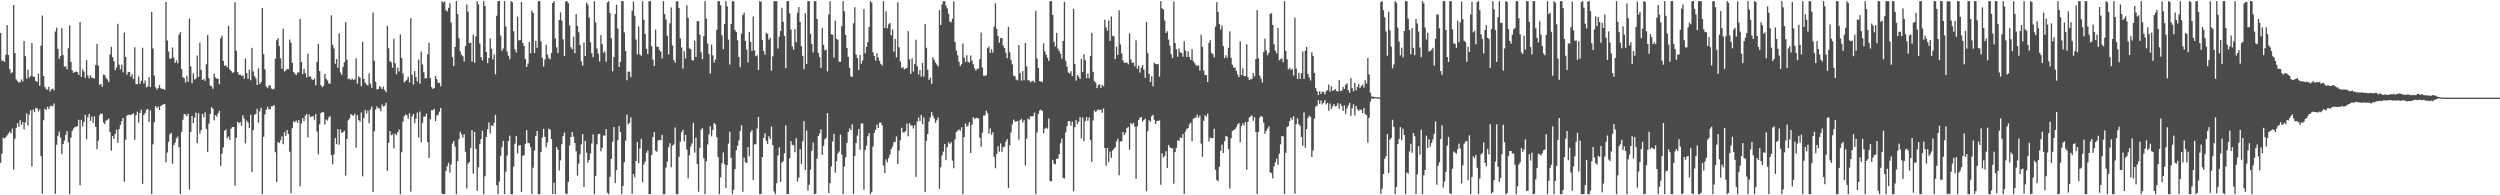 <?xml version="1.0" encoding="UTF-8"?>
<svg xmlns="http://www.w3.org/2000/svg" width="1920" height="150">
  <path d="M0 25.368h1v99.729H0zM1 46.590h1v71.460H1zM2 46.586h1v59.197H2zM3 47.543h1v58.915H3zM4 42.032h1v63.275H4zM5 19.275h1v84.678H5zM6 42.298h1v60.270H6zM7 53.051h1v48.065H7zM8 56.289h1v46.220H8zM9 55.439h1v43.355H9zM10 3.911h1v126.351H10zM11 40.684h1v65.814H11zM12 61.047h1v37.089H12zM13 62.275h1v32.298H13zM14 63.413h1v34.069H14zM15 63.141h1v29.191H15zM16 61.047h1v34.926H16zM17 62.496h1v31.296H17zM18 31.414h1v68.010H18zM19 43.180h1v50.808H19zM20 60.408h1v26.700H20zM21 53.490h1v42.982H21zM22 59.609h1v28.514H22zM23 58.475h1v26.179H23zM24 33.091h1v94.693H24zM25 58.704h1v25.491H25zM26 59.116h1v27.070H26zM27 62.265h1v20.753H27zM28 62.865h1v20.239H28zM29 56.549h1v28.993H29zM30 65.857h1v18.246H30zM31 35.076h1v84.859H31zM32 11.911h1v136.802H32zM33 58.439h1v33.881H33zM34 66.785h1v16.647H34zM35 68.421h1v16.126H35zM36 69.089h1v12.905H36zM37 66.651h1v17.075H37zM38 70.360h1v11.309H38zM39 68.578h1v12.510H39zM40 68.006h1v13.580H40zM41 69.436h1v10.035H41zM42 24.193h1v124.722H42zM43 21.238h1v89.923H43zM44 37.547h1v66.749H44zM45 45.221h1v55.789H45zM46 43.002h1v62.698H46zM47 21.589h1v96.721H47zM48 42.328h1v68.314H48zM49 51.248h1v56.710H49zM50 50.860h1v52.771H50zM51 53.225h1v47.420H51zM52 37.043h1v72.246H52zM53 19.526h1v129.605H53zM54 47.495h1v58.305H54zM55 54.005h1v46.498H55zM56 55.967h1v42.760H56zM57 55.279h1v42.431H57zM58 54.894h1v42.379H58zM59 55.461h1v41.339H59zM60 57.549h1v34.453H60zM61 16.831h1v125.531H61zM62 59.004h1v33.073H62zM63 53.291h1v43.826H63zM64 54.950h1v38.650H64zM65 59.816h1v28.367H65zM66 46.165h1v60.784H66zM67 57.912h1v32.167H67zM68 60.260h1v27.249H68zM69 57.832h1v34.983H69zM70 59.580h1v29.976H70zM71 59.868h1v34.490H71zM72 60.345h1v29.058H72zM73 49.915h1v47.616H73zM74 33.624h1v81.010H74zM75 50.268h1v57.884H75zM76 65.067h1v23.536H76zM77 64.440h1v22.692H77zM78 66.650h1v20.720H78zM79 57.264h1v36.830H79zM80 57.707h1v37.510H80zM81 59.730h1v32.963H81zM82 61.157h1v30.825H82zM83 63.098h1v28.006H83zM84 41.756h1v59.646H84zM85 35.967h1v79.762H85zM86 43.895h1v60.561H86zM87 47.074h1v59.587H87zM88 53.979h1v48.824H88zM89 51.919h1v47.617H89zM90 18.267h1v91.385H90zM91 49.681h1v49.610H91zM92 53.269h1v42.658H92zM93 49.662h1v43.427H93zM94 55.596h1v35.031H94zM95 24.991h1v114.548H95zM96 43.712h1v63.568H96zM97 57.382h1v31.383H97zM98 55.396h1v32.782H98zM99 55.171h1v32.883H99zM100 59.017h1v29.339H100zM101 57.101h1v30.665H101zM102 60.698h1v26.315H102zM103 36.294h1v71.001H103zM104 64.510h1v24.028H104zM105 64.726h1v21.010H105zM106 58.675h1v35.605H106zM107 64.425h1v22.291H107zM108 62.051h1v22.180H108zM109 36.679h1v104.509H109zM110 64.142h1v24.199H110zM111 61.798h1v24.977H111zM112 67.122h1v17.170H112zM113 66.334h1v17.358H113zM114 59.224h1v34.467H114zM115 66.843h1v17.967H115zM116 9.213h1v139.835H116zM117 37.222h1v73.638H117zM118 58.007h1v35.914H118zM119 67.078h1v14.388H119zM120 68.846h1v14.029H120zM121 67.587h1v14.153H121zM122 65.217h1v19.326H122zM123 67.739h1v13.805H123zM124 68.310h1v12.315H124zM125 68.273h1v11.826H125zM126 69.041h1v10.954H126zM127 1.539h1v123.116H127zM128 31.143h1v85.952H128zM129 39.613h1v69.345H129zM130 45.183h1v57.877H130zM131 44.831h1v57.094H131zM132 36.429h1v89.359H132zM133 44.253h1v67.197H133zM134 48.325h1v61.253H134zM135 46.373h1v59.861H135zM136 48.547h1v56.320H136zM137 26.701h1v86.291H137zM138 24.602h1v124.279H138zM139 53.059h1v48.196H139zM140 59.324h1v32.608H140zM141 60.009h1v27.617H141zM142 63.338h1v24.622H142zM143 58.222h1v30.990H143zM144 62.823h1v24.565H144zM145 14.217h1v131.320H145zM146 51.019h1v50.405H146zM147 63.942h1v25.097H147zM148 56.338h1v38.178H148zM149 61.098h1v29.278H149zM150 60.215h1v26.321H150zM151 42.618h1v67.330H151zM152 59.038h1v27.853H152zM153 32.720h1v69.955H153zM154 53.715h1v46.240H154zM155 61.449h1v26.028H155zM156 60.573h1v29.611H156zM157 62.121h1v24.127H157zM158 49.287h1v49.656H158zM159 26.948h1v89.679H159zM160 60.011h1v34.952H160zM161 65.687h1v21.801H161zM162 66.269h1v15.974H162zM163 68.247h1v15.217H163zM164 56.646h1v35.698H164zM165 59.444h1v29.084H165zM166 60.349h1v29.185H166zM167 60.479h1v26.632H167zM168 64.647h1v20.414H168zM169 29.400h1v97.914H169zM170 27.459h1v90.570H170zM171 46.733h1v66.447H171zM172 50.553h1v49.917H172zM173 50.286h1v49.100H173zM174 51.695h1v54.588H174zM175 19.820h1v85.056H175zM176 53.326h1v54.144H176zM177 54.408h1v44.349H177zM178 55.890h1v41.708H178zM179 55.487h1v42.047H179zM180 1.738h1v140.886H180zM181 39.017h1v66.798H181zM182 55.215h1v38.260H182zM183 57.462h1v37.135H183zM184 57.212h1v36.502H184zM185 58.392h1v38.282H185zM186 57.836h1v30.724H186zM187 60.352h1v30.731H187zM188 44.898h1v65.207H188zM189 56.234h1v36.408H189zM190 60.640h1v33.503H190zM191 53.456h1v44.778H191zM192 61.652h1v26.538H192zM193 36.750h1v95.438H193zM194 54.820h1v45.236H194zM195 58.349h1v29.747H195zM196 60.158h1v27.352H196zM197 65.208h1v18.412H197zM198 52.455h1v41.740H198zM199 64.511h1v20.998H199zM200 62.987h1v19.872H200zM201 6.163h1v142.890H201zM202 41.583h1v63.420H202zM203 53.255h1v34.652H203zM204 66.374h1v18.031H204zM205 67.663h1v14.333H205zM206 65.815h1v18.071H206zM207 65.482h1v18.609H207zM208 68.065h1v13.575H208zM209 68.611h1v13.052H209zM210 68.188h1v12.494H210zM211 45.129h1v71.782H211zM212 30.854h1v108.965H212zM213 29.160h1v79.836H213zM214 35.386h1v74.489H214zM215 44.752h1v63.066H215zM216 52.784h1v51.953H216zM217 22.133h1v88.619H217zM218 54.894h1v46.673H218zM219 54.081h1v50.300H219zM220 52.977h1v46.849H220zM221 53.124h1v49.752H221zM222 30.381h1v86.096H222zM223 32.814h1v115.588H223zM224 48.161h1v50.250H224zM225 55.294h1v37.976H225zM226 56.618h1v37.291H226zM227 57.680h1v34.873H227zM228 55.757h1v38.648H228zM229 55.547h1v36.710H229zM230 14.592h1v128.409H230zM231 47.611h1v47.234H231zM232 56.898h1v33.697H232zM233 52.889h1v40.199H233zM234 56.250h1v32.614H234zM235 59.482h1v28.028H235zM236 41.206h1v64.313H236zM237 58.827h1v29.130H237zM238 58.664h1v31.324H238zM239 60.822h1v28.534H239zM240 61.450h1v27.799H240zM241 60.315h1v31.695H241zM242 65.545h1v22.161H242zM243 47.431h1v53.641H243zM244 33.747h1v84.811H244zM245 54.653h1v40.851H245zM246 65.417h1v21.421H246zM247 66.986h1v19.003H247zM248 65.960h1v20.341H248zM249 56.771h1v38.921H249zM250 60.477h1v31.309H250zM251 61.766h1v30.857H251zM252 63.989h1v26.244H252zM253 64.324h1v24.910H253zM254 11.729h1v107.409H254zM255 34.450h1v91.741H255zM256 37.166h1v81.391H256zM257 48.965h1v56.947H257zM258 45.362h1v65.360H258zM259 52.015h1v47.183H259zM260 25.620h1v85.535H260zM261 55.715h1v43.750H261zM262 57.436h1v44.631H262zM263 51.334h1v50.151H263zM264 47.769h1v52.614H264zM265 16.935h1v117.914H265zM266 45.858h1v60.847H266zM267 60.760h1v31.675H267zM268 60.402h1v30.572H268zM269 61.540h1v26.137H269zM270 60.333h1v28.216H270zM271 61.464h1v27.446H271zM272 60.939h1v26.335H272zM273 44.768h1v68.643H273zM274 64.262h1v24.212H274zM275 58.640h1v33.615H275zM276 59.591h1v33.965H276zM277 66.207h1v20.122H277zM278 32.063h1v103.361H278zM279 60.502h1v30.243H279zM280 63.491h1v20.885H280zM281 64.868h1v22.426H281zM282 65.695h1v19.223H282zM283 56.326h1v38.360H283zM284 64.224h1v19.850H284zM285 67.439h1v14.410H285zM286 9.728h1v137.639H286zM287 46.639h1v54.300H287zM288 62.771h1v21.360H288zM289 68.641h1v13.090H289zM290 68.447h1v14.700H290zM291 66.148h1v17.161H291zM292 67.088h1v18.271H292zM293 68.431h1v11.862H293zM294 66.472h1v15.372H294zM295 69.147h1v12.057H295zM296 70.770h1v8.250H296zM297 19.836h1v111.385H297zM298 37.049h1v72.661H298zM299 46.981h1v53.685H299zM300 47.847h1v56.056H300zM301 52.020h1v51.117H301zM302 29.718h1v84.299H302zM303 48.540h1v54.004H303zM304 57.018h1v46.793H304zM305 51.876h1v49.678H305zM306 54.881h1v44.536H306zM307 26.436h1v122.695H307zM308 44.608h1v72.353H308zM309 56.378h1v37.032H309zM310 63.248h1v26.015H310zM311 62.146h1v25.802H311zM312 61.175h1v27.346H312zM313 58.848h1v32.301H313zM314 63.245h1v23.799H314zM315 13.993h1v133.213H315zM316 57.425h1v31.920H316zM317 64.964h1v22.602H317zM318 54.587h1v40.100H318zM319 59.308h1v31.788H319zM320 62.615h1v23.785H320zM321 45.669h1v60.061H321zM322 64.249h1v21.410H322zM323 39.560h1v69.695H323zM324 49.561h1v44.787H324zM325 55.449h1v34.223H325zM326 60.106h1v29.355H326zM327 60.111h1v27.191H327zM328 41.751h1v67.370H328zM329 32.828h1v88.557H329zM330 59.977h1v31.601H330zM331 66.941h1v17.768H331zM332 68.289h1v16.382H332zM333 67.543h1v16.107H333zM334 58.327h1v34.669H334zM335 60.847h1v28.042H335zM336 63.658h1v24.438H336zM337 63.631h1v22.124H337zM338 66.308h1v16.584H338zM339 0.890h1v147.887H339zM340 2.027h1v147.006H340zM341 1.178h1v147.953H341zM342 7.794h1v123.494H342zM343 8.845h1v118.825H343zM344 6.024h1v118.965H344zM345 2.523h1v129.974H345zM346 17.339h1v109.043H346zM347 43.878h1v66.418H347zM348 50.736h1v57.480H348zM349 36.059h1v76.511H349zM350 0.869h1v148.262H350zM351 10.773h1v112.996H351zM352 29.402h1v77.419H352zM353 39.476h1v61.632H353zM354 42.017h1v61.184H354zM355 43.229h1v62.482H355zM356 47.235h1v55.861H356zM357 35.343h1v81.293H357zM358 3.482h1v141.279H358zM359 8.931h1v116.744H359zM360 33.163h1v91.402H360zM361 32.682h1v81.004H361zM362 47.314h1v52.639H362zM363 26.454h1v106.912H363zM364 48.253h1v53.155H364zM365 27.892h1v86.365H365zM366 0.897h1v145.679H366zM367 3.371h1v125.085H367zM368 33.436h1v77.325H368zM369 43.884h1v62.944H369zM370 46.409h1v53.956H370zM371 0.869h1v148.262H371zM372 4.667h1v130.689H372zM373 39.946h1v65.282H373zM374 48.484h1v50.673H374zM375 44.555h1v49.472H375zM376 29.500h1v72.957H376zM377 37.474h1v58.897H377zM378 45.549h1v51.329H378zM379 41.734h1v52.640H379zM380 57.025h1v31.205H380zM381 12.059h1v130.176H381zM382 0.869h1v148.262H382zM383 0.869h1v138.614H383zM384 27.241h1v92.442H384zM385 39.034h1v74.062H385zM386 37.267h1v70.915H386zM387 0.869h1v148.262H387zM388 20.361h1v111.529H388zM389 39.584h1v79.935H389zM390 42.794h1v65.547H390zM391 45.433h1v58.722H391zM392 0.869h1v148.262H392zM393 1.729h1v147.402H393zM394 24.018h1v103.960H394zM395 37.913h1v72.442H395zM396 40.278h1v64.222H396zM397 12.807h1v105.012H397zM398 31.074h1v80.694H398zM399 30.770h1v80.573H399zM400 1.559h1v145.940H400zM401 32.848h1v86.832H401zM402 35.274h1v83.971H402zM403 45.180h1v65.189H403zM404 51.391h1v48.562H404zM405 48.787h1v60.891H405zM406 32.219h1v77.808H406zM407 40.879h1v72.152H407zM408 8.130h1v140.739H408zM409 9.914h1v118.898H409zM410 40.761h1v74.919H410zM411 31.260h1v73.199H411zM412 36.771h1v63.841H412zM413 0.869h1v148.262H413zM414 0.869h1v148.262H414zM415 31.708h1v85.083H415zM416 44.401h1v61.303H416zM417 51.093h1v47.805H417zM418 45.664h1v59.385H418zM419 34.362h1v78.629H419zM420 41.981h1v67.429H420zM421 44.634h1v54.118H421zM422 45.571h1v53.998H422zM423 40.749h1v66.067H423zM424 2.281h1v146.773H424zM425 0.869h1v139.461H425zM426 29.475h1v119.654H426zM427 36.337h1v76.503H427zM428 40.773h1v74.202H428zM429 15.325h1v115.660H429zM430 9.494h1v113.703H430zM431 15.761h1v94.972H431zM432 30.226h1v74.381H432zM433 42.967h1v58.805H433zM434 1.188h1v147.437H434zM435 0.869h1v148.262H435zM436 2.457h1v137.278H436zM437 19.554h1v92.192H437zM438 36.216h1v69.023H438zM439 37.854h1v63.565H439zM440 28.168h1v76.800H440zM441 40.815h1v69.043H441zM442 10.763h1v105.449H442zM443 19.847h1v115.054H443zM444 24.787h1v100.905H444zM445 34.451h1v83.945H445zM446 47.136h1v63.703H446zM447 50.419h1v52.509H447zM448 32.617h1v111.065H448zM449 42.951h1v65.169H449zM450 2.016h1v115.192H450zM451 3.570h1v121.334H451zM452 13.574h1v109.278H452zM453 32.421h1v85.450H453zM454 40.918h1v69.289H454zM455 43.877h1v59.364H455zM456 0.869h1v148.262H456zM457 17.266h1v117.787H457zM458 37.224h1v73.643H458zM459 41.157h1v61.909H459zM460 47.175h1v55.526H460zM461 26.971h1v89.198H461zM462 33.994h1v79.404H462zM463 40.456h1v63.547H463zM464 39.603h1v64.588H464zM465 47.457h1v51.735H465zM466 1.863h1v146.220H466zM467 0.869h1v148.262H467zM468 9.981h1v125.769H468zM469 29.407h1v92.670H469zM470 54.758h1v54.110H470zM471 43.816h1v53.702H471zM472 10.819h1v129.841H472zM473 3.514h1v127.116H473zM474 21.925h1v85.816H474zM475 51.403h1v45.421H475zM476 47.476h1v53.952H476zM477 0.869h1v148.262H477zM478 0.869h1v141.921H478zM479 24.998h1v99.574H479zM480 39.168h1v68.827H480zM481 61.646h1v26.354H481zM482 54.981h1v40.627H482zM483 55.083h1v39.212H483zM484 59.250h1v30.939H484zM485 8.255h1v140.610H485zM486 1.117h1v132.500H486zM487 12.123h1v124.064H487zM488 30.384h1v93.222H488zM489 41.665h1v67.318H489zM490 20.345h1v105.032H490zM491 41.786h1v72.270H491zM492 42.946h1v63.691H492zM493 0.869h1v139.177H493zM494 15.156h1v111.049H494zM495 26.062h1v98.036H495zM496 37.550h1v79.726H496zM497 41.594h1v73.972H497zM498 0.869h1v148.262H498zM499 0.869h1v148.179H499zM500 35.503h1v83.467H500zM501 45.821h1v59.375H501zM502 50.727h1v50.712H502zM503 22.755h1v92.902H503zM504 35.863h1v80.698H504zM505 36.009h1v71.927H505zM506 38.421h1v69.015H506zM507 39.704h1v68.017H507zM508 44.921h1v58.636H508zM509 0.869h1v148.262H509zM510 10.784h1v138.347H510zM511 15.008h1v113.770H511zM512 27.444h1v96.552H512zM513 41.752h1v71.329H513zM514 17.975h1v92.015H514zM515 5.657h1v122.793H515zM516 34.951h1v76.856H516zM517 46.136h1v64.784H517zM518 48.154h1v49.743H518zM519 1.149h1v147.982H519zM520 0.869h1v148.262H520zM521 6.171h1v114.252H521zM522 29.498h1v79.357H522zM523 36.456h1v65.079H523zM524 52.724h1v46.919H524zM525 39.340h1v69.258H525zM526 44.859h1v58.751H526zM527 4.023h1v110.860H527zM528 13.643h1v123.299H528zM529 37.083h1v82.193H529zM530 37.810h1v74.661H530zM531 46.190h1v63.968H531zM532 46.450h1v47.923H532zM533 31.272h1v85.916H533zM534 43.706h1v61.956H534zM535 16.261h1v109.726H535zM536 16.244h1v131.053H536zM537 26.625h1v86.917H537zM538 40.140h1v59.449H538zM539 45.343h1v53.091H539zM540 27.804h1v93.738H540zM541 0.869h1v148.221H541zM542 14.279h1v109.597H542zM543 33.487h1v77.454H543zM544 41.520h1v61.722H544zM545 56.521h1v40.467H545zM546 34.290h1v70.487H546zM547 42.493h1v57.298H547zM548 48.057h1v46.333H548zM549 45.663h1v49.954H549zM550 22.847h1v82.511H550zM551 0.869h1v119.845H551zM552 0.869h1v148.262H552zM553 4.120h1v132.139H553zM554 27.116h1v98.293H554zM555 37.858h1v79.216H555zM556 18.314h1v107.800H556zM557 0.869h1v143.577H557zM558 4.881h1v121.962H558zM559 30.409h1v79.805H559zM560 49.576h1v51.502H560zM561 18.441h1v102.785H561zM562 0.869h1v148.262H562zM563 0.971h1v144.819H563zM564 23.075h1v106.791H564zM565 24.533h1v90.888H565zM566 31.016h1v80.966H566zM567 43.733h1v64.070H567zM568 51.673h1v49.042H568zM569 25.882h1v70.284H569zM570 11.573h1v135.719H570zM571 9.667h1v111.333H571zM572 31.380h1v93.129H572zM573 38.124h1v87.129H573zM574 47.873h1v65.084H574zM575 24.450h1v95.392H575zM576 32.175h1v69.438H576zM577 39.122h1v60.814H577zM578 12.683h1v125.555H578zM579 38.654h1v72.358H579zM580 43.202h1v67.504H580zM581 42.495h1v56.215H581zM582 53.650h1v36.268H582zM583 0.869h1v148.262H583zM584 1.339h1v147.550H584zM585 30.820h1v89.805H585zM586 39.122h1v66.890H586zM587 42.001h1v60.335H587zM588 25.156h1v82.857H588zM589 25.940h1v84.626H589zM590 30.433h1v74.289H590zM591 29.027h1v77.672H591zM592 54.272h1v42.884H592zM593 43.282h1v68.107H593zM594 0.869h1v146.156H594zM595 0.869h1v148.262H595zM596 0.869h1v139.866H596zM597 37.279h1v82.183H597zM598 28.126h1v85.078H598zM599 23.840h1v115.886H599zM600 5.989h1v118.835H600zM601 16.767h1v106.987H601zM602 27.503h1v90.134H602zM603 52.371h1v43.892H603zM604 0.869h1v148.262H604zM605 0.869h1v148.045H605zM606 10.312h1v111.281H606zM607 22.755h1v85.568H607zM608 35.716h1v75.550H608zM609 38.151h1v73.350H609zM610 22.395h1v94.526H610zM611 32.362h1v73.734H611zM612 9.791h1v129.612H612zM613 5.396h1v131.074H613zM614 16.788h1v97.749H614zM615 35.531h1v90.536H615zM616 42.850h1v65.660H616zM617 53.207h1v39.871H617zM618 10.156h1v120.319H618zM619 49.113h1v51.127H619zM620 0.869h1v145.573H620zM621 0.883h1v141.020H621zM622 25.891h1v104.353H622zM623 33.739h1v82.002H623zM624 40.335h1v69.128H624zM625 0.869h1v148.262H625zM626 0.869h1v147.918H626zM627 14.524h1v107.295H627zM628 40.658h1v63.741H628zM629 43.888h1v58.574H629zM630 52.193h1v47.105H630zM631 21.610h1v97.426H631zM632 34.400h1v77.696H632zM633 38.702h1v68.306H633zM634 38.161h1v67.745H634zM635 54.803h1v32.051H635zM636 11.131h1v137.074H636zM637 0.869h1v139.806H637zM638 26.343h1v101.523H638zM639 26.749h1v81.924H639zM640 44.179h1v58.692H640zM641 15.859h1v116.733H641zM642 29.756h1v94.123H642zM643 30.593h1v87.349H643zM644 47.361h1v69.010H644zM645 47.539h1v55.836H645zM646 20.082h1v98.733H646zM647 0.869h1v148.262H647zM648 8.784h1v119.187H648zM649 26.813h1v94.008H649zM650 36.898h1v72.810H650zM651 43.739h1v57.583H651zM652 52.083h1v46.503H652zM653 58.551h1v41.463H653zM654 59.115h1v36.429H654zM655 17.942h1v130.903H655zM656 5.479h1v114.374H656zM657 41.878h1v67.964H657zM658 44.668h1v59.468H658zM659 53.708h1v45.350H659zM660 42.307h1v72.711H660zM661 49.015h1v45.910H661zM662 46.436h1v48.273H662zM663 6.984h1v138.678H663zM664 40.879h1v74.432H664zM665 35.998h1v75.921H665zM666 32.383h1v72.263H666zM667 20.696h1v81.500H667zM668 0.869h1v148.262H668zM669 2.025h1v145.554H669zM670 40.070h1v72.472H670zM671 42.965h1v59.071H671zM672 46.543h1v53.169H672zM673 40.846h1v54.859H673zM674 44.249h1v54.175H674zM675 46.765h1v47.536H675zM676 49.036h1v45.141H676zM677 50.372h1v45.862H677zM678 0.869h1v126.293H678zM679 21.451h1v111.447H679zM680 8.657h1v113.715H680zM681 21.772h1v102.909H681zM682 18.701h1v102.516H682zM683 17.512h1v101.221H683zM684 27.194h1v87.298H684zM685 22.560h1v89.952H685zM686 39.613h1v69.661H686zM687 29.950h1v78.924H687zM688 44.059h1v60.692H688zM689 1.768h1v124.273H689zM690 36.278h1v79.456H690zM691 47.200h1v60.484H691zM692 52.216h1v45.877H692zM693 51.479h1v50.239H693zM694 53.279h1v48.401H694zM695 52.639h1v48.019H695zM696 52.162h1v42.808H696zM697 23.898h1v80.732H697zM698 45.543h1v49.029H698zM699 56.892h1v39.386H699zM700 44.760h1v51.711H700zM701 54.911h1v43.784H701zM702 49.195h1v46.981H702zM703 30.526h1v105.316H703zM704 50.957h1v42.253H704zM705 57.122h1v33.179H705zM706 53.800h1v39.167H706zM707 58.875h1v29.392H707zM708 48.354h1v46.948H708zM709 58.890h1v31.253H709zM710 18.419h1v129.195H710zM711 36.714h1v71.439H711zM712 53.489h1v49.399H712zM713 61.393h1v31.957H713zM714 59.548h1v30.678H714zM715 64.384h1v21.680H715zM716 43.980h1v44.892H716zM717 45.859h1v45.108H717zM718 48.068h1v46.224H718zM719 49.513h1v42.884H719zM720 51.117h1v39.208H720zM721 7.719h1v137.343H721zM722 19.219h1v109.212H722zM723 3.397h1v116.013H723zM724 0.873h1v115.588H724zM725 0.869h1v109.696H725zM726 4.230h1v118.759H726zM727 6.355h1v106.600H727zM728 10.567h1v98.783H728zM729 16.469h1v94.057H729zM730 17.129h1v92.068H730zM731 14.376h1v109.010H731zM732 1.018h1v128.191H732zM733 32.270h1v74.669H733zM734 38.871h1v62.577H734zM735 42.432h1v57.955H735zM736 47.398h1v51.988H736zM737 50.762h1v49.666H737zM738 49.205h1v48.538H738zM739 33.459h1v115.616H739zM740 44.199h1v61.191H740zM741 47.567h1v47.330H741zM742 42.437h1v55.001H742zM743 47.526h1v48.886H743zM744 48.060h1v45.749H744zM745 42.662h1v74.831H745zM746 46.567h1v49.208H746zM747 49.381h1v40.618H747zM748 52.392h1v38.979H748zM749 54.150h1v36.470H749zM750 52.786h1v37.707H750zM751 52.757h1v38.203H751zM752 45.408h1v60.448H752zM753 25.076h1v87.611H753zM754 51.850h1v50.048H754zM755 58.091h1v30.621H755zM756 58.243h1v30.351H756zM757 57.773h1v27.297H757zM758 36.828h1v50.162H758zM759 35.656h1v66.975H759zM760 40.626h1v57.973H760zM761 37.777h1v65.687H761zM762 40.428h1v61.221H762zM763 20.452h1v99.977H763zM764 2.493h1v126.743H764zM765 22.217h1v96.010H765zM766 27.630h1v84.596H766zM767 32.769h1v83.722H767zM768 29.359h1v80.773H768zM769 29.165h1v87.451H769zM770 34.960h1v78.036H770zM771 36.840h1v75.857H771zM772 40.508h1v68.306H772zM773 44.646h1v62.140H773zM774 20.657h1v123.834H774zM775 40.162h1v71.426H775zM776 46.160h1v55.531H776zM777 49.444h1v46.029H777zM778 58.124h1v33.723H778zM779 58.569h1v34.865H779zM780 61.074h1v32.259H780zM781 61.687h1v31.199H781zM782 34.593h1v72.771H782zM783 56.078h1v36.223H783zM784 61.960h1v29.260H784zM785 54.504h1v39.576H785zM786 61.663h1v30.653H786zM787 32.955h1v94.104H787zM788 51.018h1v55.533H788zM789 61.648h1v29.457H789zM790 61.784h1v30.037H790zM791 63.213h1v25.980H791zM792 62.358h1v27.181H792zM793 61.987h1v27.012H793zM794 63.322h1v23.089H794zM795 8.295h1v140.836H795zM796 45.012h1v56.731H796zM797 52.227h1v35.364H797zM798 62.262h1v22.615H798zM799 62.607h1v21.520H799zM800 63.081h1v22.189H800zM801 33.342h1v69.037H801zM802 39.524h1v59.345H802zM803 42.037h1v56.025H803zM804 44.323h1v54.561H804zM805 46.753h1v44.216H805zM806 0.869h1v138.247H806zM807 0.869h1v138.402H807zM808 11.458h1v111.264H808zM809 32.082h1v93.547H809zM810 35.659h1v90.529H810zM811 25.249h1v96.665H811zM812 37.376h1v84.589H812zM813 39.266h1v79.165H813zM814 41.214h1v68.790H814zM815 45.100h1v61.353H815zM816 31.429h1v105.262H816zM817 1.478h1v135.618H817zM818 46.690h1v54.987H818zM819 51.161h1v45.765H819zM820 55.658h1v37.398H820zM821 56.476h1v36.493H821zM822 54.674h1v41.823H822zM823 58.360h1v35.035H823zM824 6.692h1v140.227H824zM825 49.262h1v48.430H825zM826 61.909h1v30.363H826zM827 57.674h1v37.672H827zM828 58.920h1v34.513H828zM829 60.670h1v29.299H829zM830 45.279h1v61.022H830zM831 55.233h1v34.956H831zM832 41.692h1v66.742H832zM833 46.168h1v46.774H833zM834 60.044h1v29.876H834zM835 56.430h1v36.290H835zM836 60.015h1v30.269H836zM837 43.039h1v64.607H837zM838 25.267h1v99.130H838zM839 55.152h1v37.344H839zM840 62.281h1v22.501H840zM841 63.462h1v22.650H841zM842 67.663h1v17.284H842zM843 65.352h1v18.672H843zM844 64.735h1v19.811H844zM845 67.592h1v16.576H845zM846 65.156h1v21.455H846zM847 66.254h1v17.047H847zM848 15.134h1v98.528H848zM849 20.993h1v106.310H849zM850 23.608h1v90.051H850zM851 15.910h1v108.649H851zM852 31.424h1v85.061H852zM853 12.635h1v108.560H853zM854 27.481h1v88.207H854zM855 27.921h1v86.402H855zM856 45.386h1v67.749H856zM857 35.839h1v72.755H857zM858 42.165h1v64.451H858zM859 7.869h1v126.807H859zM860 34.070h1v74.526H860zM861 40.955h1v67.635H861zM862 46.366h1v55.017H862zM863 48.206h1v55.572H863zM864 48.194h1v53.727H864zM865 47.907h1v50.522H865zM866 49.450h1v48.027H866zM867 25.719h1v89.294H867zM868 45.653h1v48.790H868zM869 48.291h1v47.273H869zM870 47.952h1v46.325H870zM871 50.917h1v46.306H871zM872 30.980h1v106.429H872zM873 52.743h1v44.293H873zM874 50.450h1v41.732H874zM875 55.781h1v34.685H875zM876 51.983h1v37.829H876zM877 49.904h1v43.582H877zM878 53.398h1v38.697H878zM879 59.687h1v31.434H879zM880 16.945h1v129.825H880zM881 40.878h1v59.996H881zM882 56.760h1v35.593H882zM883 62.951h1v30.511H883zM884 58.660h1v30.691H884zM885 66.299h1v21.912H885zM886 48.131h1v43.771H886zM887 49.057h1v46.228H887zM888 49.407h1v43.623H888zM889 49.180h1v43.476H889zM890 58.809h1v33.773H890zM891 0.886h1v141.058H891zM892 6.399h1v111.320H892zM893 7.203h1v113.792H893zM894 15.746h1v104.025H894zM895 25.336h1v90.741H895zM896 23.941h1v105.039H896zM897 30.371h1v80.930H897zM898 35.136h1v77.888H898zM899 41.649h1v72.433H899zM900 44.551h1v69.342H900zM901 1.188h1v139.938H901zM902 33.002h1v83.858H902zM903 37.839h1v75.676H903zM904 43.608h1v64.285H904zM905 37.178h1v71.028H905zM906 40.135h1v65.564H906zM907 40.743h1v65.216H907zM908 43.588h1v59.376H908zM909 31.671h1v117.336H909zM910 38.878h1v62.134H910zM911 43.767h1v55.108H911zM912 39.474h1v58.930H912zM913 43.793h1v51.610H913zM914 45.980h1v48.252H914zM915 37.763h1v70.892H915zM916 47.009h1v44.185H916zM917 48.529h1v42.044H917zM918 49.890h1v40.250H918zM919 50.779h1v37.158H919zM920 50.120h1v40.283H920zM921 54.244h1v34.555H921zM922 26.605h1v83.681H922zM923 36.016h1v84.403H923zM924 54.240h1v38.524H924zM925 57.656h1v30.882H925zM926 57.708h1v31.858H926zM927 62.979h1v24.311H927zM928 32.920h1v75.707H928zM929 30.806h1v74.888H929zM930 40.611h1v65.586H930zM931 41.592h1v64.424H931zM932 44.105h1v54.747H932zM933 20.387h1v110.065H933zM934 1.640h1v136.507H934zM935 9.227h1v129.998H935zM936 18.542h1v109.501H936zM937 22.689h1v93.106H937zM938 19.535h1v91.516H938zM939 35.418h1v82.137H939zM940 44.674h1v63.806H940zM941 42.371h1v62.148H941zM942 44.288h1v60.673H942zM943 36.732h1v77.825H943zM944 24.101h1v120.702H944zM945 44.384h1v61.781H945zM946 49.694h1v50.899H946zM947 51.844h1v48.099H947zM948 51.921h1v47.315H948zM949 54.451h1v43.361H949zM950 57.127h1v38.408H950zM951 59.198h1v35.247H951zM952 31.783h1v77.454H952zM953 57.676h1v39.073H953zM954 52.472h1v42.315H954zM955 58.440h1v37.892H955zM956 58.359h1v35.396H956zM957 33.989h1v96.323H957zM958 59.279h1v34.355H958zM959 61.509h1v28.734H959zM960 60.868h1v28.542H960zM961 60.562h1v28.042H961zM962 56.015h1v36.783H962zM963 58.732h1v31.332H963zM964 45.366h1v56.033H964zM965 7.715h1v141.300H965zM966 44.750h1v56.697H966zM967 58.115h1v32.196H967zM968 60.346h1v28.736H968zM969 63.360h1v26.363H969zM970 40.068h1v54.207H970zM971 29.693h1v73.029H971zM972 38.734h1v61.763H972zM973 42.444h1v56.252H973zM974 40.453h1v56.605H974zM975 10.661h1v121.667H975zM976 10.238h1v122.802H976zM977 19.159h1v117.860H977zM978 34.068h1v93.711H978zM979 38.955h1v85.753H979zM980 40.998h1v80.903H980zM981 21.512h1v105.049H981zM982 46.339h1v71.680H982zM983 45.534h1v65.291H983zM984 44.808h1v59.652H984zM985 47.701h1v57.166H985zM986 0.869h1v148.160H986zM987 39.092h1v78.331H987zM988 45.578h1v52.093H988zM989 53.325h1v43.544H989zM990 52.195h1v40.859H990zM991 53.680h1v36.710H991zM992 52.923h1v39.065H992zM993 57.972h1v31.244H993zM994 13.571h1v135.150H994zM995 52.678h1v42.774H995zM996 60.687h1v30.227H996zM997 55.975h1v39.365H997zM998 60.549h1v36.119H998zM999 56.231h1v48.975H999zM1000 39.531h1v72.506H1000zM1001 60.738h1v25.635H1001zM1002 39.031h1v74.418H1002zM1003 36.019h1v63.220H1003zM1004 56.762h1v33.817H1004zM1005 59.483h1v29.344H1005zM1006 61.837h1v27.902H1006zM1007 40.163h1v80.419H1007zM1008 43.018h1v72.600H1008zM1009 56.033h1v35.079H1009zM1010 67.683h1v14.125H1010zM1011 70.012h1v11.131H1011zM1012 73.011h1v3.872H1012zM1013 70.024h1v9.655H1013zM1014 72.221h1v4.965H1014zM1015 70.409h1v9.822H1015zM1016 70.622h1v8.388H1016zM1017 72.585h1v4.363H1017zM1018 70.100h1v10.120H1018zM1019 69.204h1v9.802H1019zM1020 64.991h1v20.106H1020zM1021 70.341h1v9.158H1021zM1022 66.344h1v17.339H1022zM1023 69.892h1v11.836H1023zM1024 69.291h1v10.624H1024zM1025 68.297h1v13.406H1025zM1026 69.904h1v11.368H1026zM1027 70.297h1v8.957H1027zM1028 61.361h1v22.087H1028zM1029 70.013h1v9.636H1029zM1030 69.535h1v11.984H1030zM1031 66.685h1v18.461H1031zM1032 68.230h1v12.803H1032zM1033 65.047h1v22.391H1033zM1034 64.040h1v19.231H1034zM1035 69.150h1v11.888H1035zM1036 71.194h1v7.794H1036zM1037 59.880h1v29.139H1037zM1038 67.774h1v15.420H1038zM1039 70.187h1v10.003H1039zM1040 63.659h1v25.023H1040zM1041 69.315h1v12.050H1041zM1042 66.760h1v17.126H1042zM1043 64.386h1v20.810H1043zM1044 67.756h1v16.357H1044zM1045 66.036h1v18.397H1045zM1046 64.909h1v22.070H1046zM1047 67.242h1v15.720H1047zM1048 61.562h1v26.009H1048zM1049 64.221h1v24.190H1049zM1050 44.566h1v64.962H1050zM1051 57.122h1v33.362H1051zM1052 71.187h1v6.933H1052zM1053 74.091h1v1.631H1053zM1054 74.253h1v1.530H1054zM1055 74.453h1v1.131H1055zM1056 74.601h1v1.000H1056zM1057 74.718h1v1.000H1057zM1058 74.807h1v1.000H1058zM1059 74.861h1v1.000H1059zM1060 1.663h1v147.192H1060zM1061 0.869h1v144.152H1061zM1062 7.821h1v125.815H1062zM1063 13.275h1v108.793H1063zM1064 24.218h1v95.799H1064zM1065 42.731h1v60.289H1065zM1066 9.029h1v123.804H1066zM1067 23.278h1v83.961H1067zM1068 35.866h1v70.063H1068zM1069 52.536h1v39.463H1069zM1070 49.512h1v47.915H1070zM1071 0.869h1v148.262H1071zM1072 2.135h1v141.364H1072zM1073 21.182h1v89.437H1073zM1074 32.025h1v74.628H1074zM1075 42.513h1v55.143H1075zM1076 36.541h1v71.178H1076zM1077 44.028h1v54.752H1077zM1078 23.801h1v79.803H1078zM1079 0.869h1v148.262H1079zM1080 0.869h1v131.570H1080zM1081 14.294h1v119.110H1081zM1082 22.923h1v93.405H1082zM1083 41.691h1v68.707H1083zM1084 21.624h1v95.660H1084zM1085 36.695h1v65.378H1085zM1086 42.372h1v62.285H1086zM1087 14.556h1v134.575H1087zM1088 18.089h1v115.786H1088zM1089 24.174h1v88.106H1089zM1090 36.472h1v82.301H1090zM1091 43.931h1v55.681H1091zM1092 0.878h1v148.253H1092zM1093 2.504h1v132.211H1093zM1094 21.206h1v109.367H1094zM1095 30.319h1v73.830H1095zM1096 25.137h1v88.520H1096zM1097 39.591h1v67.375H1097zM1098 39.071h1v73.504H1098zM1099 38.202h1v71.698H1099zM1100 36.696h1v70.349H1100zM1101 50.436h1v52.340H1101zM1102 29.707h1v63.560H1102zM1103 11.166h1v130.748H1103zM1104 11.102h1v116.192H1104zM1105 21.773h1v102.827H1105zM1106 54.564h1v52.173H1106zM1107 57.475h1v38.725H1107zM1108 0.869h1v143.214H1108zM1109 0.869h1v138.482H1109zM1110 23.009h1v108.910H1110zM1111 43.783h1v68.043H1111zM1112 47.568h1v57.530H1112zM1113 0.869h1v147.411H1113zM1114 0.869h1v148.262H1114zM1115 22.507h1v107.105H1115zM1116 33.287h1v83.051H1116zM1117 33.659h1v83.567H1117zM1118 36.820h1v81.240H1118zM1119 15.856h1v98.826H1119zM1120 32.376h1v77.904H1120zM1121 17.051h1v96.994H1121zM1122 1.186h1v139.740H1122zM1123 14.723h1v112.230H1123zM1124 31.213h1v79.158H1124zM1125 32.343h1v76.413H1125zM1126 47.399h1v60.767H1126zM1127 35.778h1v102.569H1127zM1128 39.939h1v63.920H1128zM1129 11.049h1v138.082H1129zM1130 1.374h1v134.482H1130zM1131 24.881h1v95.237H1131zM1132 23.717h1v97.760H1132zM1133 34.042h1v84.889H1133zM1134 1.592h1v127.297H1134zM1135 0.869h1v148.262H1135zM1136 7.857h1v129.205H1136zM1137 26.434h1v92.100H1137zM1138 29.998h1v87.370H1138zM1139 41.001h1v68.337H1139zM1140 23.028h1v102.021H1140zM1141 19.263h1v108.397H1141zM1142 29.004h1v85.330H1142zM1143 29.787h1v88.746H1143zM1144 52.117h1v43.258H1144zM1145 22.363h1v126.213H1145zM1146 0.869h1v146.676H1146zM1147 7.156h1v131.217H1147zM1148 23.105h1v100.986H1148zM1149 47.539h1v47.932H1149zM1150 13.242h1v114.843H1150zM1151 0.869h1v138.752H1151zM1152 17.649h1v118.976H1152zM1153 17.508h1v100.924H1153zM1154 54.233h1v41.564H1154zM1155 37.221h1v71.970H1155zM1156 0.869h1v148.262H1156zM1157 1.472h1v146.976H1157zM1158 22.285h1v97.697H1158zM1159 31.483h1v84.487H1159zM1160 33.532h1v82.452H1160zM1161 26.675h1v91.336H1161zM1162 22.641h1v95.323H1162zM1163 21.544h1v105.003H1163zM1164 0.869h1v148.262H1164zM1165 0.869h1v142.237H1165zM1166 14.006h1v112.304H1166zM1167 26.443h1v98.281H1167zM1168 40.264h1v73.502H1168zM1169 41.382h1v75.399H1169zM1170 27.397h1v87.370H1170zM1171 38.144h1v68.859H1171zM1172 0.888h1v145.738H1172zM1173 0.869h1v145.677H1173zM1174 16.705h1v101.797H1174zM1175 36.168h1v87.168H1175zM1176 41.786h1v75.390H1176zM1177 0.869h1v148.262H1177zM1178 0.870h1v147.909H1178zM1179 21.719h1v115.981H1179zM1180 29.144h1v99.804H1180zM1181 32.560h1v85.453H1181zM1182 16.279h1v102.241H1182zM1183 26.571h1v92.814H1183zM1184 35.267h1v82.483H1184zM1185 41.105h1v74.368H1185zM1186 42.463h1v72.356H1186zM1187 26.880h1v76.208H1187zM1188 0.869h1v148.262H1188zM1189 10.876h1v127.967H1189zM1190 9.815h1v119.083H1190zM1191 24.387h1v102.042H1191zM1192 58.176h1v38.899H1192zM1193 0.869h1v148.262H1193zM1194 2.033h1v136.921H1194zM1195 18.711h1v108.749H1195zM1196 44.957h1v62.441H1196zM1197 61.327h1v29.310H1197zM1198 0.869h1v148.262H1198zM1199 0.869h1v148.262H1199zM1200 6.224h1v139.773H1200zM1201 29.866h1v90.893H1201zM1202 42.829h1v63.753H1202zM1203 53.716h1v46.904H1203zM1204 33.266h1v89.795H1204zM1205 33.436h1v80.021H1205zM1206 20.903h1v111.580H1206zM1207 1.288h1v145.149H1207zM1208 23.262h1v104.607H1208zM1209 31.280h1v88.806H1209zM1210 31.043h1v77.886H1210zM1211 45.890h1v56.146H1211zM1212 31.692h1v99.962H1212zM1213 45.029h1v63.023H1213zM1214 1.613h1v147.518H1214zM1215 0.869h1v148.262H1215zM1216 5.899h1v143.098H1216zM1217 18.170h1v123.967H1217zM1218 21.928h1v100.940H1218zM1219 1.104h1v148.027H1219zM1220 0.869h1v148.262H1220zM1221 8.501h1v137.823H1221zM1222 33.218h1v90.619H1222zM1223 38.488h1v74.446H1223zM1224 22.653h1v98.276H1224zM1225 12.581h1v112.747H1225zM1226 20.122h1v106.179H1226zM1227 13.006h1v106.705H1227zM1228 16.903h1v103.564H1228zM1229 32.849h1v79.316H1229zM1230 17.475h1v130.224H1230zM1231 21.451h1v119.479H1231zM1232 11.106h1v109.151H1232zM1233 28.959h1v79.941H1233zM1234 46.042h1v57.987H1234zM1235 24.117h1v98.366H1235zM1236 32.728h1v91.098H1236zM1237 41.027h1v75.205H1237zM1238 56.061h1v46.682H1238zM1239 58.968h1v36.316H1239zM1240 44.488h1v54.963H1240zM1241 0.869h1v148.262H1241zM1242 16.818h1v117.857H1242zM1243 24.656h1v87.734H1243zM1244 32.765h1v78.039H1244zM1245 37.185h1v70.179H1245zM1246 20.232h1v95.088H1246zM1247 26.646h1v85.778H1247zM1248 36.705h1v79.275H1248zM1249 2.567h1v146.564H1249zM1250 13.932h1v108.454H1250zM1251 34.913h1v83.776H1251zM1252 32.414h1v79.820H1252zM1253 49.059h1v55.572H1253zM1254 39.265h1v82.494H1254zM1255 42.784h1v62.547H1255zM1256 20.792h1v92.235H1256zM1257 1.241h1v142.956H1257zM1258 11.139h1v120.640H1258zM1259 9.075h1v115.326H1259zM1260 29.347h1v85.215H1260zM1261 22.033h1v86.822H1261zM1262 0.869h1v148.262H1262zM1263 1.378h1v147.483H1263zM1264 24.027h1v102.851H1264zM1265 33.702h1v81.361H1265zM1266 41.335h1v59.816H1266zM1267 26.230h1v88.328H1267zM1268 28.581h1v84.742H1268zM1269 33.949h1v80.010H1269zM1270 32.461h1v82.056H1270zM1271 33.889h1v77.765H1271zM1272 13.683h1v116.084H1272zM1273 3.840h1v145.291H1273zM1274 11.312h1v132.055H1274zM1275 17.249h1v121.588H1275zM1276 46.587h1v73.341H1276zM1277 49.728h1v44.690H1277zM1278 0.869h1v148.262H1278zM1279 12.159h1v119.414H1279zM1280 25.749h1v105.285H1280zM1281 34.226h1v80.528H1281zM1282 47.435h1v69.443H1282zM1283 0.869h1v148.262H1283zM1284 0.869h1v148.262H1284zM1285 33.902h1v91.245H1285zM1286 37.725h1v78.480H1286zM1287 45.831h1v68.547H1287zM1288 41.887h1v74.197H1288zM1289 41.875h1v65.012H1289zM1290 22.867h1v89.792H1290zM1291 6.673h1v142.428H1291zM1292 3.310h1v145.342H1292zM1293 30.892h1v89.679H1293zM1294 36.344h1v86.400H1294zM1295 36.452h1v83.728H1295zM1296 20.989h1v98.856H1296zM1297 17.355h1v119.027H1297zM1298 18.629h1v95.129H1298zM1299 0.869h1v147.694H1299zM1300 0.869h1v148.262H1300zM1301 6.789h1v122.643H1301zM1302 11.112h1v108.703H1302zM1303 23.146h1v88.624H1303zM1304 0.869h1v148.262H1304zM1305 0.869h1v148.262H1305zM1306 0.875h1v147.077H1306zM1307 14.652h1v110.461H1307zM1308 22.517h1v108.375H1308zM1309 24.662h1v99.362H1309zM1310 24.743h1v96.476H1310zM1311 35.236h1v72.074H1311zM1312 28.467h1v77.481H1312zM1313 36.159h1v62.675H1313zM1314 50.295h1v47.080H1314zM1315 0.950h1v148.181H1315zM1316 0.869h1v140.870H1316zM1317 5.515h1v121.241H1317zM1318 38.188h1v72.851H1318zM1319 56.661h1v46.309H1319zM1320 26.654h1v95.752H1320zM1321 8.506h1v127.935H1321zM1322 21.645h1v104.841H1322zM1323 28.022h1v100.396H1323zM1324 52.876h1v45.434H1324zM1325 27.801h1v110.203H1325zM1326 0.869h1v148.262H1326zM1327 2.160h1v146.024H1327zM1328 27.313h1v90.310H1328zM1329 32.120h1v79.681H1329zM1330 37.125h1v67.956H1330zM1331 22.848h1v94.008H1331zM1332 21.340h1v101.466H1332zM1333 28.059h1v115.516H1333zM1334 1.084h1v148.047H1334zM1335 17.351h1v114.684H1335zM1336 24.320h1v102.889H1336zM1337 41.233h1v78.606H1337zM1338 48.474h1v61.403H1338zM1339 31.568h1v89.801H1339zM1340 28.922h1v93.049H1340zM1341 25.430h1v110.136H1341zM1342 0.869h1v148.240H1342zM1343 7.375h1v130.579H1343zM1344 15.145h1v99.612H1344zM1345 27.251h1v81.739H1345zM1346 29.951h1v89.292H1346zM1347 0.869h1v148.262H1347zM1348 1.607h1v142.127H1348zM1349 27.595h1v93.779H1349zM1350 36.041h1v86.906H1350zM1351 38.365h1v75.349H1351zM1352 17.040h1v106.770H1352zM1353 19.331h1v107.596H1353zM1354 25.801h1v91.183H1354zM1355 24.816h1v92.631H1355zM1356 44.730h1v56.980H1356zM1357 4.916h1v123.163H1357zM1358 9.733h1v139.383H1358zM1359 21.789h1v98.691H1359zM1360 36.574h1v81.521H1360zM1361 46.925h1v51.018H1361zM1362 45.336h1v51.789H1362zM1363 21.038h1v112.512H1363zM1364 29.926h1v78.992H1364zM1365 37.430h1v70.669H1365zM1366 42.718h1v55.984H1366zM1367 53.003h1v61.247H1367zM1368 0.869h1v148.262H1368zM1369 5.661h1v139.841H1369zM1370 19.970h1v97.058H1370zM1371 30.098h1v77.779H1371zM1372 52.282h1v43.395H1372zM1373 37.170h1v76.530H1373zM1374 35.526h1v71.534H1374zM1375 40.269h1v59.562H1375zM1376 1.438h1v141.763H1376zM1377 21.790h1v116.290H1377zM1378 35.275h1v73.433H1378zM1379 40.702h1v77.200H1379zM1380 46.246h1v64.025H1380zM1381 18.940h1v85.346H1381zM1382 34.528h1v74.997H1382zM1383 41.792h1v61.565H1383zM1384 0.869h1v148.262H1384zM1385 20.683h1v102.715H1385zM1386 10.901h1v101.957H1386zM1387 15.148h1v101.025H1387zM1388 24.267h1v86.876H1388zM1389 0.869h1v148.262H1389zM1390 0.923h1v148.208H1390zM1391 8.880h1v116.521H1391zM1392 31.812h1v72.754H1392zM1393 40.810h1v60.362H1393zM1394 48.490h1v69.294H1394zM1395 31.539h1v79.716H1395zM1396 37.621h1v76.210H1396zM1397 41.804h1v63.461H1397zM1398 45.965h1v56.200H1398zM1399 47.213h1v51.452H1399zM1400 0.869h1v135.157H1400zM1401 4.740h1v136.742H1401zM1402 41.931h1v76.886H1402zM1403 54.305h1v36.163H1403zM1404 38.201h1v51.896H1404zM1405 18.785h1v104.341H1405zM1406 29.735h1v95.418H1406zM1407 31.742h1v72.143H1407zM1408 52.077h1v47.137H1408zM1409 59.920h1v32.120H1409zM1410 0.902h1v148.229H1410zM1411 0.869h1v148.262H1411zM1412 19.800h1v109.136H1412zM1413 29.587h1v84.192H1413zM1414 33.599h1v76.632H1414zM1415 39.073h1v70.047H1415zM1416 26.601h1v111.781H1416zM1417 21.290h1v93.398H1417zM1418 0.986h1v141.000H1418zM1419 2.294h1v146.837H1419zM1420 30.938h1v97.784H1420zM1421 31.690h1v90.403H1421zM1422 31.237h1v84.016H1422zM1423 43.147h1v59.939H1423zM1424 26.657h1v86.126H1424zM1425 39.024h1v67.650H1425zM1426 14.938h1v131.048H1426zM1427 15.212h1v124.513H1427zM1428 11.647h1v109.255H1428zM1429 23.917h1v100.330H1429zM1430 29.311h1v77.356H1430zM1431 35.519h1v79.126H1431zM1432 0.869h1v148.262H1432zM1433 6.907h1v116.618H1433zM1434 23.124h1v99.186H1434zM1435 33.135h1v82.117H1435zM1436 37.335h1v73.297H1436zM1437 18.063h1v106.356H1437zM1438 19.661h1v101.451H1438zM1439 24.810h1v94.378H1439zM1440 19.303h1v99.386H1440zM1441 33.219h1v75.106H1441zM1442 0.869h1v145.597H1442zM1443 0.869h1v148.262H1443zM1444 16.730h1v112.084H1444zM1445 15.948h1v100.699H1445zM1446 45.534h1v54.824H1446zM1447 12.385h1v121.343H1447zM1448 0.869h1v148.262H1448zM1449 0.869h1v128.652H1449zM1450 0.869h1v142.083H1450zM1451 31.936h1v91.441H1451zM1452 49.736h1v70.490H1452zM1453 0.869h1v148.262H1453zM1454 1.074h1v148.057H1454zM1455 9.262h1v131.717H1455zM1456 17.447h1v112.754H1456zM1457 27.692h1v88.065H1457zM1458 24.369h1v85.919H1458zM1459 24.433h1v90.397H1459zM1460 27.735h1v95.276H1460zM1461 6.431h1v130.960H1461zM1462 14.562h1v109.196H1462zM1463 26.165h1v88.654H1463zM1464 31.645h1v82.596H1464zM1465 41.203h1v74.542H1465zM1466 27.118h1v103.950H1466zM1467 26.435h1v94.865H1467zM1468 33.584h1v72.332H1468zM1469 17.450h1v130.544H1469zM1470 16.954h1v107.907H1470zM1471 9.830h1v115.065H1471zM1472 22.688h1v92.146H1472zM1473 42.891h1v66.204H1473zM1474 0.869h1v148.262H1474zM1475 0.869h1v148.262H1475zM1476 21.843h1v95.752H1476zM1477 30.551h1v78.221H1477zM1478 27.358h1v87.217H1478zM1479 29.736h1v95.902H1479zM1480 32.370h1v82.252H1480zM1481 35.140h1v84.507H1481zM1482 30.595h1v87.723H1482zM1483 42.968h1v73.308H1483zM1484 38.893h1v67.415H1484zM1485 0.869h1v148.199H1485zM1486 0.869h1v136.391H1486zM1487 6.857h1v120.432H1487zM1488 30.014h1v72.094H1488zM1489 46.155h1v50.362H1489zM1490 0.869h1v137.226H1490zM1491 0.869h1v137.104H1491zM1492 16.179h1v104.150H1492zM1493 27.201h1v80.549H1493zM1494 57.625h1v39.447H1494zM1495 1.147h1v147.984H1495zM1496 0.869h1v147.869H1496zM1497 1.106h1v147.952H1497zM1498 15.647h1v116.208H1498zM1499 20.115h1v105.536H1499zM1500 24.369h1v96.801H1500zM1501 15.942h1v117.123H1501zM1502 28.196h1v92.462H1502zM1503 0.869h1v148.262H1503zM1504 0.869h1v131.640H1504zM1505 12.889h1v118.124H1505zM1506 27.136h1v101.229H1506zM1507 31.387h1v88.484H1507zM1508 49.401h1v53.107H1508zM1509 23.633h1v96.846H1509zM1510 37.306h1v80.993H1510zM1511 0.869h1v148.262H1511zM1512 0.869h1v148.262H1512zM1513 14.586h1v123.483H1513zM1514 31.043h1v89.148H1514zM1515 37.440h1v70.512H1515zM1516 0.869h1v147.962H1516zM1517 0.869h1v145.862H1517zM1518 15.611h1v111.753H1518zM1519 36.918h1v71.831H1519zM1520 37.223h1v74.121H1520zM1521 41.717h1v56.870H1521zM1522 5.661h1v123.697H1522zM1523 21.461h1v101.637H1523zM1524 31.579h1v98.724H1524zM1525 29.520h1v86.926H1525zM1526 46.445h1v51.613H1526zM1527 0.869h1v148.262H1527zM1528 0.869h1v148.262H1528zM1529 10.621h1v135.612H1529zM1530 25.741h1v100.787H1530zM1531 34.096h1v82.448H1531zM1532 0.869h1v132.274H1532zM1533 0.869h1v147.503H1533zM1534 18.496h1v112.808H1534zM1535 55.705h1v44.654H1535zM1536 58.855h1v32.071H1536zM1537 26.301h1v80.286H1537zM1538 0.869h1v148.262H1538zM1539 4.933h1v140.318H1539zM1540 30.981h1v92.147H1540zM1541 57.230h1v39.824H1541zM1542 56.303h1v38.422H1542zM1543 21.595h1v103.257H1543zM1544 30.042h1v87.054H1544zM1545 39.344h1v79.147H1545zM1546 0.869h1v148.262H1546zM1547 10.670h1v133.714H1547zM1548 24.251h1v104.533H1548zM1549 35.382h1v87.779H1549zM1550 42.785h1v63.624H1550zM1551 23.919h1v109.843H1551zM1552 19.280h1v110.775H1552zM1553 31.850h1v97.626H1553zM1554 0.869h1v147.827H1554zM1555 22.617h1v119.004H1555zM1556 23.537h1v107.293H1556zM1557 34.518h1v85.373H1557zM1558 38.745h1v70.855H1558zM1559 0.869h1v148.262H1559zM1560 1.662h1v147.141H1560zM1561 18.773h1v117.657H1561zM1562 24.830h1v98.565H1562zM1563 27.012h1v97.632H1563zM1564 16.259h1v124.439H1564zM1565 21.622h1v101.385H1565zM1566 40.576h1v74.998H1566zM1567 42.295h1v64.621H1567zM1568 48.373h1v52.737H1568zM1569 9.622h1v107.074H1569zM1570 26.713h1v119.569H1570zM1571 14.314h1v121.005H1571zM1572 18.908h1v98.291H1572zM1573 47.050h1v55.251H1573zM1574 51.063h1v42.472H1574zM1575 17.980h1v107.294H1575zM1576 31.802h1v84.759H1576zM1577 28.630h1v77.378H1577zM1578 53.433h1v46.427H1578zM1579 61.919h1v24.152H1579zM1580 0.869h1v148.262H1580zM1581 7.715h1v141.195H1581zM1582 13.251h1v111.832H1582zM1583 31.100h1v82.326H1583zM1584 38.034h1v71.406H1584zM1585 17.291h1v91.304H1585zM1586 24.548h1v89.606H1586zM1587 39.039h1v76.590H1587zM1588 8.816h1v139.060H1588zM1589 21.545h1v119.834H1589zM1590 17.041h1v100.327H1590zM1591 31.617h1v87.411H1591zM1592 42.741h1v67.840H1592zM1593 39.280h1v70.734H1593zM1594 4.137h1v112.040H1594zM1595 40.085h1v72.820H1595zM1596 0.869h1v138.294H1596zM1597 0.869h1v128.784H1597zM1598 14.748h1v114.191H1598zM1599 20.925h1v97.155H1599zM1600 28.029h1v79.126H1600zM1601 0.869h1v148.191H1601zM1602 0.869h1v148.262H1602zM1603 20.404h1v104.441H1603zM1604 26.685h1v90.800H1604zM1605 32.565h1v76.011H1605zM1606 31.792h1v74.947H1606zM1607 18.770h1v98.579H1607zM1608 24.595h1v89.254H1608zM1609 30.773h1v78.265H1609zM1610 26.622h1v81.305H1610zM1611 35.943h1v68.282H1611zM1612 5.364h1v142.681H1612zM1613 11.985h1v130.035H1613zM1614 34.392h1v85.642H1614zM1615 35.625h1v71.670H1615zM1616 28.911h1v71.215H1616zM1617 0.869h1v128.691H1617zM1618 1.818h1v147.313H1618zM1619 9.150h1v124.330H1619zM1620 43.905h1v69.475H1620zM1621 50.828h1v56.178H1621zM1622 29.941h1v119.190H1622zM1623 0.869h1v148.262H1623zM1624 13.073h1v110.182H1624zM1625 32.143h1v74.055H1625zM1626 37.894h1v62.116H1626zM1627 47.790h1v49.536H1627zM1628 3.440h1v127.238H1628zM1629 10.750h1v119.848H1629zM1630 15.413h1v101.786H1630zM1631 14.198h1v132.488H1631zM1632 12.588h1v108.510H1632zM1633 16.529h1v103.361H1633zM1634 31.928h1v85.082H1634zM1635 42.289h1v71.572H1635zM1636 27.824h1v108.465H1636zM1637 31.121h1v75.151H1637zM1638 17.643h1v119.392H1638zM1639 4.632h1v123.584H1639zM1640 9.685h1v131.888H1640zM1641 12.573h1v113.649H1641zM1642 11.753h1v112.187H1642zM1643 31.365h1v77.411H1643zM1644 0.869h1v148.262H1644zM1645 17.119h1v129.641H1645zM1646 25.842h1v92.195H1646zM1647 28.772h1v85.293H1647zM1648 37.113h1v70.589H1648zM1649 21.053h1v94.270H1649zM1650 26.080h1v87.986H1650zM1651 40.481h1v69.864H1651zM1652 25.063h1v91.038H1652zM1653 46.662h1v70.145H1653zM1654 11.645h1v135.022H1654zM1655 9.713h1v139.353H1655zM1656 7.483h1v134.770H1656zM1657 22.225h1v103.869H1657zM1658 36.327h1v78.026H1658zM1659 43.494h1v47.542H1659zM1660 1.143h1v138.809H1660zM1661 8.747h1v126.376H1661zM1662 17.759h1v110.285H1662zM1663 26.609h1v86.510H1663zM1664 60.140h1v37.605H1664zM1665 0.869h1v148.262H1665zM1666 1.503h1v147.628H1666zM1667 17.224h1v109.761H1667zM1668 18.997h1v92.184H1668zM1669 26.298h1v77.859H1669zM1670 9.602h1v115.463H1670zM1671 15.383h1v110.294H1671zM1672 18.050h1v105.405H1672zM1673 11.072h1v138.059H1673zM1674 0.869h1v136.554H1674zM1675 15.547h1v101.213H1675zM1676 35.614h1v89.216H1676zM1677 38.044h1v69.845H1677zM1678 25.221h1v89.323H1678zM1679 25.970h1v98.821H1679zM1680 40.162h1v76.371H1680zM1681 0.869h1v148.262H1681zM1682 1.410h1v147.721H1682zM1683 16.128h1v127.041H1683zM1684 29.053h1v101.542H1684zM1685 31.440h1v76.703H1685zM1686 0.869h1v148.262H1686zM1687 0.869h1v147.272H1687zM1688 9.283h1v129.313H1688zM1689 33.066h1v84.137H1689zM1690 38.206h1v72.869H1690zM1691 20.827h1v107.624H1691zM1692 23.001h1v107.521H1692zM1693 29.326h1v89.092H1693zM1694 35.796h1v70.932H1694zM1695 50.733h1v49.787H1695zM1696 46.030h1v51.595H1696zM1697 0.869h1v147.255H1697zM1698 21.086h1v110.063H1698zM1699 22.122h1v97.853H1699zM1700 38.320h1v71.660H1700zM1701 60.501h1v29.621H1701zM1702 0.869h1v147.643H1702zM1703 11.353h1v132.158H1703zM1704 40.940h1v88.768H1704zM1705 30.732h1v87.281H1705zM1706 49.055h1v57.359H1706zM1707 0.869h1v147.626H1707zM1708 0.869h1v148.262H1708zM1709 21.444h1v106.473H1709zM1710 34.304h1v81.199H1710zM1711 37.960h1v71.133H1711zM1712 35.680h1v64.566H1712zM1713 27.332h1v88.725H1713zM1714 36.477h1v76.520H1714zM1715 31.696h1v111.588H1715zM1716 0.869h1v148.262H1716zM1717 42.681h1v83.839H1717zM1718 40.753h1v80.183H1718zM1719 38.502h1v71.111H1719zM1720 48.830h1v50.893H1720zM1721 33.074h1v89.668H1721zM1722 32.031h1v73.966H1722zM1723 2.569h1v142.056H1723zM1724 1.740h1v145.586H1724zM1725 1.403h1v124.316H1725zM1726 20.983h1v94.595H1726zM1727 20.694h1v89.266H1727zM1728 0.869h1v129.675H1728zM1729 0.869h1v148.262H1729zM1730 11.149h1v115.929H1730zM1731 24.311h1v96.808H1731zM1732 33.262h1v80.498H1732zM1733 33.936h1v77.076H1733zM1734 14.416h1v105.844H1734zM1735 17.578h1v113.289H1735zM1736 27.913h1v85.220H1736zM1737 21.018h1v96.620H1737zM1738 42.401h1v55.775H1738zM1739 36.996h1v68.362H1739zM1740 20.940h1v91.597H1740zM1741 26.184h1v79.736H1741zM1742 35.020h1v66.524H1742zM1743 36.349h1v64.241H1743zM1744 39.224h1v60.777H1744zM1745 43.236h1v56.030H1745zM1746 44.203h1v55.624H1746zM1747 46.802h1v54.626H1747zM1748 49.769h1v49.014H1748zM1749 52.750h1v44.033H1749zM1750 52.845h1v43.071H1750zM1751 53.010h1v40.797H1751zM1752 56.185h1v39.653H1752zM1753 57.334h1v38.135H1753zM1754 56.201h1v37.976H1754zM1755 56.304h1v39.071H1755zM1756 56.630h1v35.547H1756zM1757 57.599h1v34.959H1757zM1758 58.315h1v32.444H1758zM1759 60.700h1v28.379H1759zM1760 61.371h1v26.486H1760zM1761 61.287h1v29.677H1761zM1762 60.856h1v32.210H1762zM1763 60.417h1v32.634H1763zM1764 59.960h1v33.270H1764zM1765 61.582h1v32.458H1765zM1766 62.332h1v33.535H1766zM1767 62.447h1v31.538H1767zM1768 62.454h1v31.868H1768zM1769 62.665h1v30.768H1769zM1770 63.133h1v28.203H1770zM1771 62.711h1v28.039H1771zM1772 63.057h1v26.068H1772zM1773 63.444h1v24.042H1773zM1774 64.107h1v23.285H1774zM1775 63.157h1v22.913H1775zM1776 62.200h1v23.551H1776zM1777 63.412h1v22.610H1777zM1778 63.325h1v22.790H1778zM1779 62.966h1v23.321H1779zM1780 63.222h1v23.226H1780zM1781 62.874h1v22.824H1781zM1782 64.308h1v21.931H1782zM1783 63.908h1v21.244H1783zM1784 63.599h1v20.288H1784zM1785 64.960h1v19.317H1785zM1786 66.029h1v18.775H1786zM1787 65.466h1v17.689H1787zM1788 65.644h1v17.365H1788zM1789 66.081h1v17.517H1789zM1790 66.072h1v16.454H1790zM1791 65.228h1v17.109H1791zM1792 65.689h1v16.253H1792zM1793 66.278h1v15.684H1793zM1794 67.027h1v15.070H1794zM1795 67.207h1v15.093H1795zM1796 68.238h1v13.629H1796zM1797 68.538h1v13.691H1797zM1798 68.801h1v12.543H1798zM1799 68.704h1v13.182H1799zM1800 68.746h1v12.952H1800zM1801 68.866h1v12.691H1801zM1802 68.914h1v11.832H1802zM1803 69.527h1v10.502H1803zM1804 70.094h1v9.685H1804zM1805 69.964h1v9.024H1805zM1806 69.399h1v9.237H1806zM1807 70.412h1v8.531H1807zM1808 70.129h1v8.381H1808zM1809 70.926h1v7.287H1809zM1810 70.912h1v7.528H1810zM1811 71.061h1v7.464H1811zM1812 71.016h1v7.733H1812zM1813 71.043h1v7.859H1813zM1814 70.891h1v7.848H1814zM1815 71.443h1v7.138H1815zM1816 71.072h1v7.837H1816zM1817 71.509h1v7.330H1817zM1818 71.477h1v7.382H1818zM1819 71.616h1v7.137H1819zM1820 71.264h1v8.052H1820zM1821 71.455h1v7.931H1821zM1822 71.701h1v6.783H1822zM1823 71.594h1v6.984H1823zM1824 71.168h1v7.013H1824zM1825 71.550h1v6.181H1825zM1826 72.557h1v5.005H1826zM1827 71.805h1v5.717H1827zM1828 71.993h1v5.522H1828zM1829 72.582h1v5.028H1829zM1830 72.916h1v3.968H1830zM1831 72.644h1v4.479H1831zM1832 72.532h1v4.684H1832zM1833 72.860h1v4.197H1833zM1834 72.977h1v4.018H1834zM1835 72.297h1v4.506H1835zM1836 72.437h1v4.583H1836zM1837 72.460h1v4.886H1837zM1838 72.008h1v5.027H1838zM1839 72.735h1v4.489H1839zM1840 72.295h1v4.907H1840zM1841 72.087h1v5.067H1841zM1842 71.771h1v5.312H1842zM1843 71.896h1v5.646H1843zM1844 72.208h1v4.937H1844zM1845 72.700h1v4.424H1845zM1846 72.675h1v4.424H1846zM1847 72.911h1v4.629H1847zM1848 72.512h1v5.360H1848zM1849 72.637h1v5.031H1849zM1850 72.705h1v4.828H1850zM1851 73.182h1v4.569H1851zM1852 73.017h1v4.276H1852zM1853 72.960h1v4.031H1853zM1854 73.078h1v3.584H1854zM1855 73.170h1v3.408H1855zM1856 72.204h1v4.817H1856zM1857 72.105h1v4.650H1857zM1858 72.837h1v3.662H1858zM1859 72.468h1v4.488H1859zM1860 72.549h1v4.267H1860zM1861 73.159h1v3.467H1861zM1862 73.058h1v4.073H1862zM1863 73.291h1v4.174H1863zM1864 73.247h1v3.954H1864zM1865 73.410h1v4.242H1865zM1866 73.544h1v3.759H1866zM1867 73.485h1v3.891H1867zM1868 72.977h1v4.886H1868zM1869 73.212h1v3.378H1869zM1870 73.536h1v3.060H1870zM1871 74.055h1v1.987H1871zM1872 74.430h1v1.201H1872zM1873 74.527h1v1.000H1873zM1874 74.806h1v1.000H1874zM1875 74.848h1v1.000H1875zM1876 74.906h1v1.000H1876zM1877 74.943h1v1.000H1877zM1878 74.958h1v1.000H1878zM1879 74.972h1v1.000H1879zM1880 74.992h1v1.000H1880zM1881 74.991h1v1.000H1881zM1882 74.994h1v1.000H1882zM1883 74.995h1v1.000H1883zM1884 74.997h1v1.000H1884zM1885 74.995h1v1.000H1885zM1886 74.996h1v1.000H1886zM1887 74.996h1v1.000H1887zM1888 74.998h1v1.000H1888zM1889 74.997h1v1.000H1889zM1890 74.996h1v1.000H1890zM1891 74.999h1v1.000H1891zM1892 74.999h1v1.000H1892zM1893 74.998h1v1.000H1893zM1894 74.997h1v1.000H1894zM1895 75.000h1v1.000H1895zM1896 74.996h1v1.000H1896zM1897 74.997h1v1.000H1897zM1898 74.998h1v1.000H1898zM1899 74.999h1v1.000H1899zM1900 74.998h1v1.000H1900zM1901 74.997h1v1.000H1901zM1902 74.998h1v1.000H1902zM1903 74.999h1v1.000H1903zM1904 74.995h1v1.000H1904zM1905 74.999h1v1.000H1905zM1906 74.998h1v1.000H1906zM1907 74.999h1v1.000H1907zM1908 74.998h1v1.000H1908zM1909 75.000h1v1.000H1909zM1910 75.000h1v1.000H1910zM1911 75.000h1v1.000H1911zM1912 75.000h1v1.000H1912zM1913 75.000h1v1.000H1913zM1914 75.000h1v1.000H1914zM1915 75.000h1v1.000H1915zM1916 75.000h1v1.000H1916zM1917 75.000h1v1.000H1917zM1918 75.000h1v1.000H1918zM1919 75.000h1v1.000H1919z" fill="#4a4a4a"></path>
</svg>
